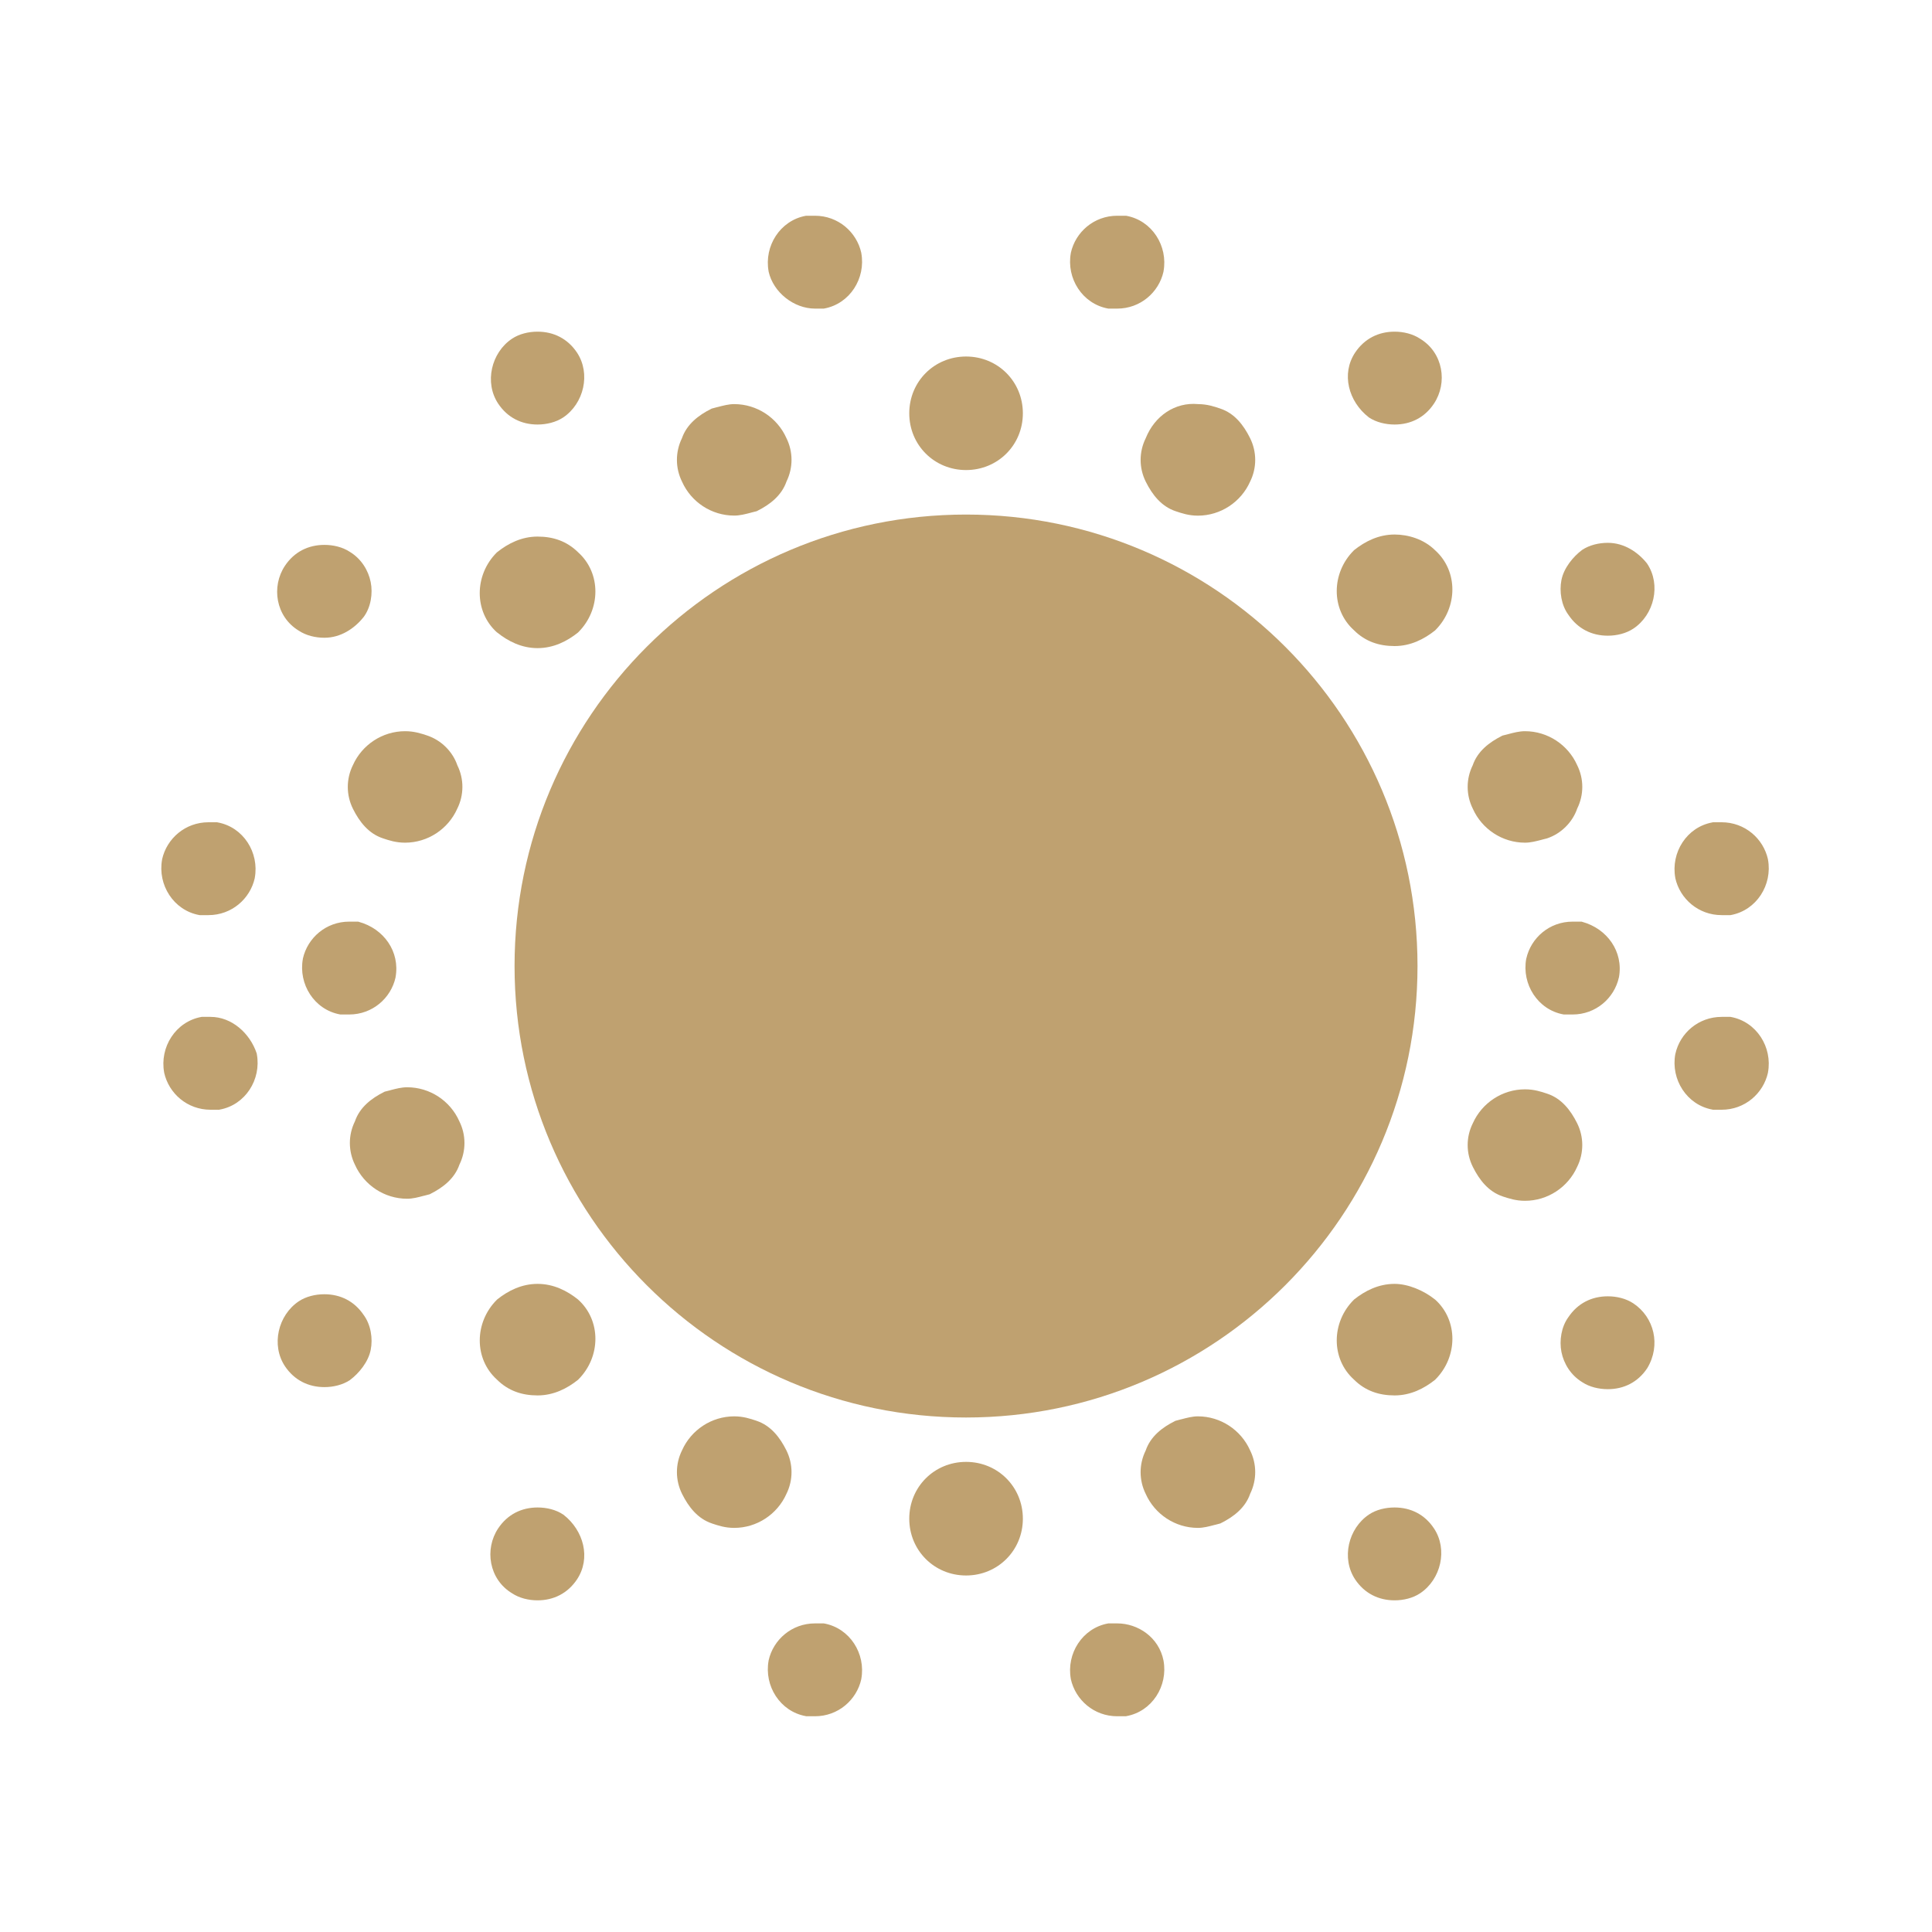<svg width="30" height="30" viewBox="0 0 30 30" fill="none" xmlns="http://www.w3.org/2000/svg">
<path d="M12.519 3.35H12.655C13.014 3.35 13.302 3.602 13.374 3.926L13.374 3.929C13.446 4.321 13.197 4.718 12.797 4.791L12.79 4.792H12.655C12.329 4.792 12.008 4.542 11.935 4.217L11.935 4.214C11.863 3.821 12.113 3.424 12.512 3.351L12.519 3.35Z" fill="#BFA170"></path>
<path d="M16.628 3.926C16.7 3.602 16.988 3.35 17.348 3.35H17.483L17.49 3.351C17.89 3.424 18.139 3.821 18.067 4.214L18.067 4.217C17.995 4.54 17.707 4.792 17.348 4.792H17.212L17.205 4.791C16.806 4.718 16.556 4.321 16.628 3.929L16.628 3.926Z" fill="#BFA170"></path>
<path d="M7.95 5.26C8.062 5.185 8.207 5.15 8.347 5.15C8.597 5.15 8.815 5.259 8.959 5.474C9.177 5.802 9.067 6.267 8.744 6.483C8.632 6.557 8.487 6.592 8.347 6.592C8.097 6.592 7.88 6.484 7.736 6.268C7.518 5.941 7.628 5.475 7.95 5.26Z" fill="#BFA170"></path>
<path d="M21.043 5.474C21.187 5.259 21.405 5.15 21.655 5.15C21.794 5.15 21.938 5.185 22.05 5.259C22.412 5.477 22.481 5.946 22.266 6.268C22.123 6.484 21.905 6.592 21.655 6.592C21.515 6.592 21.37 6.557 21.258 6.483L21.253 6.479C20.939 6.235 20.823 5.804 21.043 5.474Z" fill="#BFA170"></path>
<path d="M14.119 6.418C14.119 5.924 14.508 5.536 15.001 5.536C15.494 5.536 15.883 5.924 15.883 6.418C15.883 6.911 15.494 7.299 15.001 7.299C14.508 7.299 14.119 6.911 14.119 6.418Z" fill="#BFA170"></path>
<path d="M18.605 6.275C18.744 6.276 18.85 6.311 18.945 6.343L18.947 6.344C19.169 6.417 19.31 6.6 19.41 6.801C19.517 7.015 19.518 7.265 19.411 7.48C19.27 7.796 18.953 8.007 18.601 8.007C18.46 8.007 18.353 7.971 18.258 7.939L18.255 7.938C18.033 7.864 17.892 7.681 17.792 7.481C17.685 7.267 17.685 7.018 17.791 6.804C17.93 6.457 18.247 6.241 18.605 6.275Z" fill="#BFA170"></path>
<path d="M11.142 6.321C11.23 6.298 11.315 6.275 11.401 6.275C11.753 6.275 12.07 6.486 12.211 6.802C12.317 7.015 12.317 7.263 12.213 7.476C12.137 7.695 11.956 7.835 11.757 7.934L11.75 7.938L11.741 7.94C11.715 7.946 11.69 7.953 11.666 7.959L11.66 7.961C11.572 7.984 11.488 8.006 11.401 8.006C11.049 8.006 10.732 7.796 10.591 7.48C10.485 7.267 10.485 7.019 10.589 6.805C10.665 6.587 10.846 6.447 11.045 6.348L11.052 6.344L11.061 6.342C11.087 6.335 11.112 6.329 11.136 6.322L11.142 6.321Z" fill="#BFA170"></path>
<path d="M21.027 8.542C21.197 8.407 21.406 8.3 21.655 8.3C21.862 8.3 22.108 8.369 22.287 8.547C22.643 8.869 22.638 9.434 22.289 9.784L22.283 9.79C22.113 9.925 21.903 10.032 21.655 10.032C21.414 10.032 21.2 9.962 21.023 9.785C20.666 9.463 20.671 8.898 21.021 8.548L21.027 8.542Z" fill="#BFA170"></path>
<path d="M7.72 8.574C7.889 8.439 8.099 8.332 8.347 8.332C8.588 8.332 8.802 8.402 8.98 8.579C9.336 8.901 9.331 9.466 8.981 9.816L8.975 9.822C8.806 9.957 8.596 10.064 8.347 10.064C8.099 10.064 7.889 9.957 7.72 9.821L7.716 9.819C7.359 9.497 7.363 8.93 7.713 8.58L7.72 8.574Z" fill="#BFA170"></path>
<path d="M24.569 8.538C24.681 8.464 24.826 8.429 24.966 8.429C25.222 8.429 25.435 8.575 25.573 8.747L25.577 8.753C25.796 9.08 25.686 9.546 25.363 9.761C25.25 9.836 25.106 9.871 24.966 9.871C24.716 9.871 24.499 9.763 24.355 9.548C24.244 9.399 24.211 9.184 24.246 9.006C24.283 8.82 24.427 8.644 24.565 8.541L24.569 8.538Z" fill="#BFA170"></path>
<path d="M4.425 8.785C4.569 8.569 4.787 8.461 5.037 8.461C5.176 8.461 5.32 8.495 5.432 8.569C5.613 8.679 5.72 8.859 5.756 9.038C5.792 9.216 5.758 9.433 5.646 9.582L5.644 9.584C5.506 9.757 5.293 9.903 5.037 9.903C4.897 9.903 4.753 9.868 4.641 9.794C4.279 9.576 4.21 9.107 4.425 8.785Z" fill="#BFA170"></path>
<path d="M5.48 11.881C5.621 11.565 5.938 11.354 6.29 11.354C6.431 11.354 6.538 11.389 6.634 11.421L6.636 11.422C6.851 11.494 7.029 11.67 7.102 11.884C7.207 12.097 7.206 12.345 7.1 12.558C6.959 12.874 6.642 13.085 6.29 13.085C6.149 13.085 6.042 13.05 5.947 13.018L5.944 13.017C5.722 12.943 5.581 12.76 5.481 12.56C5.374 12.345 5.374 12.095 5.48 11.881Z" fill="#BFA170"></path>
<path d="M23.421 11.399C23.508 11.376 23.593 11.354 23.68 11.354C24.032 11.354 24.349 11.565 24.49 11.881C24.596 12.094 24.596 12.342 24.491 12.555C24.418 12.769 24.24 12.945 24.026 13.017L24.02 13.019C23.994 13.025 23.969 13.032 23.945 13.038L23.939 13.04C23.851 13.063 23.766 13.085 23.68 13.085C23.328 13.085 23.011 12.874 22.87 12.558C22.764 12.345 22.763 12.097 22.868 11.884C22.943 11.665 23.125 11.526 23.323 11.426L23.331 11.422L23.339 11.42C23.366 11.414 23.391 11.407 23.415 11.401L23.421 11.399Z" fill="#BFA170"></path>
<path d="M2.517 13.344C2.589 13.02 2.877 12.768 3.237 12.768H3.372L3.379 12.77C3.779 12.842 4.028 13.239 3.956 13.632L3.956 13.635C3.884 13.958 3.596 14.21 3.237 14.21H3.101L3.094 14.209C2.695 14.136 2.445 13.739 2.517 13.347L2.517 13.344Z" fill="#BFA170"></path>
<path d="M26.598 12.768H26.733C27.093 12.768 27.381 13.02 27.453 13.344L27.453 13.347C27.525 13.739 27.276 14.136 26.876 14.209L26.869 14.21H26.733C26.374 14.21 26.086 13.958 26.014 13.635L26.014 13.632C25.942 13.239 26.191 12.842 26.591 12.77L26.598 12.768Z" fill="#BFA170"></path>
<path d="M4.703 14.886C4.775 14.563 5.063 14.311 5.422 14.311H5.561L5.571 14.314C5.96 14.42 6.214 14.777 6.142 15.175L6.142 15.178C6.07 15.501 5.782 15.753 5.422 15.753H5.287L5.28 15.752C4.88 15.679 4.631 15.282 4.703 14.889L4.703 14.886Z" fill="#BFA170"></path>
<path d="M23.7 14.886C23.772 14.563 24.059 14.311 24.419 14.311H24.558L24.568 14.314C24.956 14.42 25.211 14.777 25.139 15.175L25.138 15.178C25.066 15.501 24.779 15.753 24.419 15.753H24.284L24.277 15.752C23.877 15.679 23.628 15.282 23.699 14.889L23.7 14.886Z" fill="#BFA170"></path>
<path d="M3.133 15.79H3.269C3.599 15.79 3.881 16.044 3.986 16.357L3.987 16.363L3.988 16.368C4.06 16.761 3.811 17.158 3.411 17.23L3.404 17.232H3.269C2.909 17.232 2.621 16.98 2.549 16.656L2.549 16.653C2.477 16.261 2.727 15.864 3.126 15.791L3.133 15.79Z" fill="#BFA170"></path>
<path d="M26.015 16.365C26.086 16.042 26.374 15.79 26.734 15.79H26.869L26.876 15.791C27.276 15.864 27.525 16.261 27.453 16.653L27.453 16.656C27.381 16.98 27.093 17.232 26.734 17.232H26.598L26.591 17.23C26.192 17.158 25.942 16.761 26.014 16.368L26.015 16.365Z" fill="#BFA170"></path>
<path d="M6.063 16.928C6.151 16.905 6.236 16.883 6.322 16.883C6.675 16.883 6.991 17.093 7.132 17.41C7.238 17.622 7.239 17.87 7.134 18.084C7.059 18.302 6.877 18.442 6.679 18.541L6.671 18.545L6.663 18.547C6.637 18.554 6.612 18.56 6.587 18.567L6.581 18.568C6.494 18.591 6.409 18.614 6.322 18.614C5.97 18.614 5.654 18.403 5.512 18.087C5.407 17.874 5.406 17.626 5.511 17.413C5.586 17.194 5.767 17.054 5.966 16.955L5.974 16.951L5.982 16.949C6.008 16.943 6.033 16.936 6.058 16.93L6.063 16.928Z" fill="#BFA170"></path>
<path d="M22.87 17.442C23.011 17.126 23.328 16.915 23.68 16.915C23.821 16.915 23.928 16.95 24.023 16.982L24.026 16.983C24.248 17.057 24.389 17.24 24.489 17.44C24.596 17.654 24.596 17.905 24.49 18.119C24.349 18.435 24.032 18.646 23.68 18.646C23.538 18.646 23.432 18.61 23.336 18.579L23.334 18.578C23.112 18.504 22.971 18.321 22.871 18.121C22.763 17.906 22.763 17.656 22.87 17.442Z" fill="#BFA170"></path>
<path d="M7.72 20.178C7.889 20.043 8.099 19.936 8.347 19.936C8.596 19.936 8.806 20.043 8.975 20.178L8.978 20.181C9.336 20.503 9.332 21.069 8.981 21.42L8.975 21.426C8.806 21.561 8.596 21.668 8.347 21.668C8.106 21.668 7.893 21.598 7.715 21.421C7.359 21.099 7.364 20.534 7.714 20.184L7.72 20.178Z" fill="#BFA170"></path>
<path d="M21.027 20.178C21.197 20.043 21.406 19.936 21.655 19.936C21.87 19.936 22.112 20.042 22.282 20.178L22.286 20.181C22.643 20.503 22.639 21.069 22.289 21.42L22.283 21.426C22.113 21.561 21.904 21.668 21.655 21.668C21.414 21.668 21.2 21.598 21.023 21.421C20.666 21.099 20.671 20.534 21.021 20.184L21.027 20.178Z" fill="#BFA170"></path>
<path d="M4.64 20.206C4.752 20.132 4.896 20.097 5.037 20.097C5.286 20.097 5.503 20.205 5.647 20.419C5.758 20.569 5.792 20.784 5.756 20.962C5.719 21.148 5.575 21.323 5.437 21.427L5.434 21.43C5.321 21.504 5.177 21.539 5.037 21.539C4.787 21.539 4.569 21.43 4.425 21.215C4.207 20.887 4.317 20.422 4.64 20.206Z" fill="#BFA170"></path>
<path d="M24.355 20.451C24.499 20.237 24.716 20.129 24.966 20.129C25.106 20.129 25.25 20.164 25.363 20.239C25.687 20.455 25.793 20.887 25.579 21.244L25.577 21.247C25.433 21.463 25.215 21.571 24.966 21.571C24.826 21.571 24.682 21.537 24.57 21.463C24.389 21.353 24.282 21.173 24.246 20.994C24.211 20.816 24.244 20.601 24.355 20.451Z" fill="#BFA170"></path>
<path d="M10.591 22.52C10.732 22.204 11.049 21.993 11.401 21.993C11.542 21.993 11.649 22.029 11.745 22.061L11.747 22.062C11.969 22.136 12.11 22.319 12.21 22.519C12.317 22.733 12.318 22.983 12.211 23.198C12.07 23.514 11.753 23.725 11.401 23.725C11.26 23.725 11.153 23.689 11.057 23.657L11.055 23.656C10.833 23.582 10.692 23.399 10.592 23.199C10.485 22.985 10.484 22.735 10.591 22.52Z" fill="#BFA170"></path>
<path d="M18.342 22.039C18.43 22.016 18.515 21.993 18.601 21.993C18.953 21.993 19.27 22.204 19.411 22.52C19.517 22.733 19.517 22.981 19.413 23.194C19.338 23.413 19.156 23.553 18.957 23.652L18.95 23.656L18.942 23.658C18.915 23.665 18.89 23.671 18.866 23.678L18.86 23.679C18.773 23.702 18.688 23.725 18.601 23.725C18.249 23.725 17.932 23.514 17.791 23.198C17.685 22.985 17.685 22.737 17.79 22.524C17.865 22.305 18.046 22.165 18.245 22.066L18.253 22.062L18.261 22.06C18.287 22.053 18.312 22.047 18.336 22.04L18.342 22.039Z" fill="#BFA170"></path>
<path d="M14.119 23.582C14.119 23.089 14.508 22.7 15.001 22.7C15.494 22.7 15.883 23.089 15.883 23.582C15.883 24.075 15.494 24.464 15.001 24.464C14.508 24.464 14.119 24.075 14.119 23.582Z" fill="#BFA170"></path>
<path d="M7.736 23.732C7.88 23.516 8.098 23.408 8.347 23.408C8.488 23.408 8.632 23.442 8.744 23.517L8.749 23.52C9.064 23.765 9.179 24.195 8.959 24.526C8.815 24.741 8.597 24.85 8.347 24.85C8.208 24.85 8.064 24.815 7.952 24.741C7.59 24.523 7.521 24.054 7.736 23.732Z" fill="#BFA170"></path>
<path d="M21.258 23.517C21.37 23.442 21.515 23.408 21.655 23.408C21.905 23.408 22.123 23.516 22.266 23.732C22.485 24.059 22.375 24.525 22.052 24.74C21.94 24.815 21.795 24.85 21.655 24.85C21.405 24.85 21.187 24.741 21.043 24.526C20.825 24.198 20.935 23.733 21.258 23.517Z" fill="#BFA170"></path>
<path d="M11.935 25.783C12.007 25.46 12.295 25.208 12.655 25.208H12.79L12.797 25.209C13.197 25.282 13.446 25.679 13.374 26.071L13.374 26.074C13.302 26.398 13.014 26.65 12.655 26.65H12.519L12.512 26.648C12.113 26.576 11.863 26.179 11.935 25.786L11.935 25.783Z" fill="#BFA170"></path>
<path d="M17.212 25.208H17.348C17.669 25.208 17.995 25.422 18.067 25.785L18.067 25.786C18.139 26.179 17.89 26.576 17.49 26.648L17.483 26.65H17.348C16.988 26.65 16.701 26.398 16.628 26.074L16.628 26.071C16.556 25.679 16.806 25.282 17.205 25.209L17.212 25.208Z" fill="#BFA170"></path>
<path d="M15 22.011C18.872 22.011 22.011 18.872 22.011 15C22.011 11.128 18.872 7.99 15 7.99C11.128 7.99 7.99 11.128 7.99 15C7.99 18.872 11.128 22.011 15 22.011Z" fill="#BFA170"></path>
</svg>
